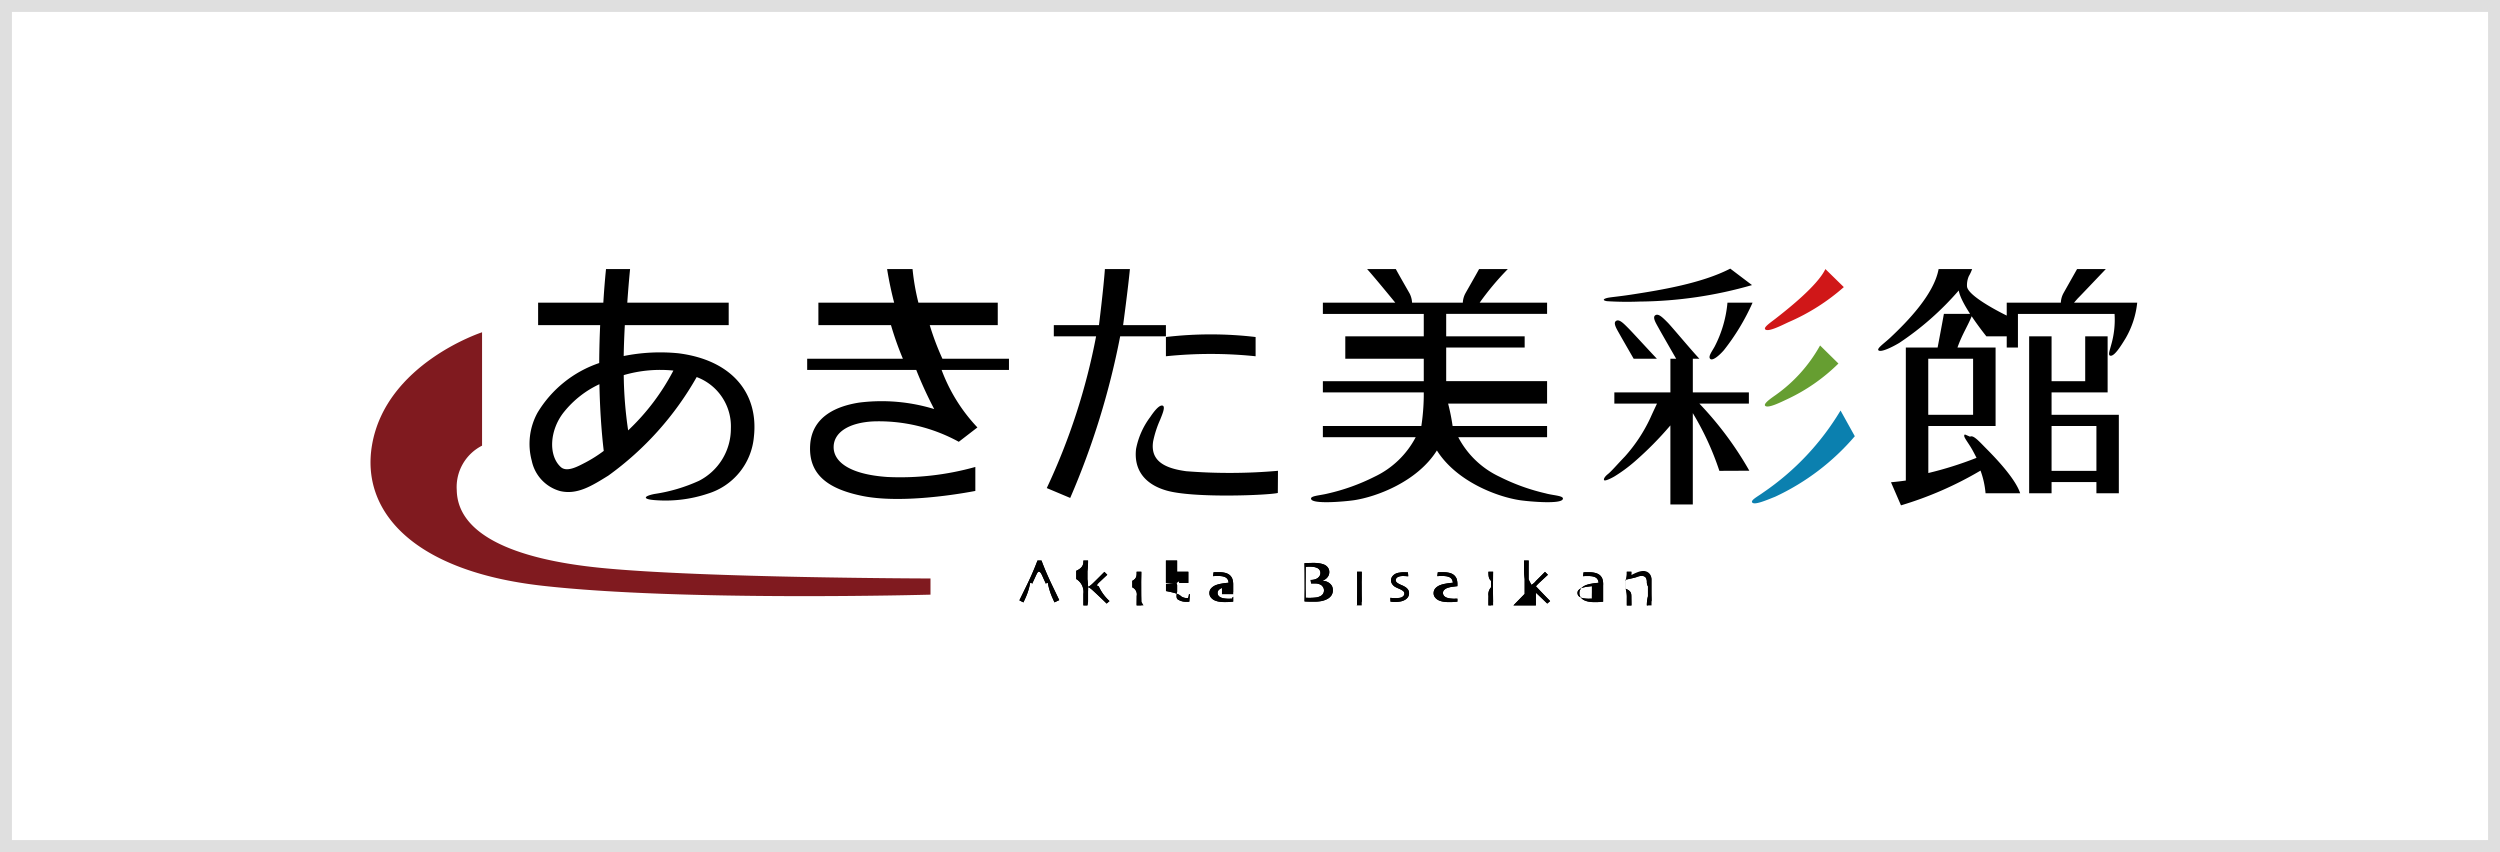<svg xmlns="http://www.w3.org/2000/svg" viewBox="0 0 223 76"><rect x="0" y="0" width="223" height="76" fill="#333333" stroke="none"/><g data-name="レイヤー 2"><g data-name="レイヤー 1"><path fill="#fff" d="M.533.533h221.934v74.934H.533z"/><path d="M221.934 1.066v73.868H1.066V1.066h220.868M223 0H0v76h223V0z" fill="#dfdfdf"/><path d="M43 30v9.753a4.136 4.136 0 00-2.257 3.973c.075 3.845 4.839 6.144 12.936 6.937C62.772 51.559 83 51.6 83 51.6v1.443s-22.193.617-34.671-.8c-11.452-1.3-16.157-6.618-15.145-12.543C34.426 32.428 43 29.639 43 29.639" fill="#801a1f"/><path d="M93.317 52.114c-.093-.2-.2-.426-.3-.655S92.809 51 92.694 51h-.017c-.086-.062-.193.167-.319.443s-.233.5-.314.671V52h1.281zm1.162 1.416l-.42.2c-.009-.019-.063-.144-.17-.38a5.734 5.734 0 01-.421-1.35h-1.579a5.639 5.639 0 01-.432 1.368l-.168.365-.359-.184c.049-.089.236-.482.576-1.174s.682-1.425 1.039-2.375h.355c.354.95.7 1.694 1.045 2.409s.524 1.091.538 1.121"/><path d="M93.317 52.114c-.093-.2-.2-.426-.3-.655S92.809 51 92.694 51h-.017c-.086-.062-.193.167-.319.443s-.233.5-.314.671V52h1.281zm1.162 1.416l-.42.2c-.009-.019-.063-.144-.17-.38a5.734 5.734 0 01-.421-1.35h-1.579a5.639 5.639 0 01-.432 1.368l-.168.365-.359-.184c.049-.089.236-.482.576-1.174s.682-1.425 1.039-2.375h.355c.354.95.7 1.694 1.045 2.409s.524 1.091.538 1.121m4.483.086l-.252.221c-.392-.383-.743-.717-1.054-1.006s-.476-.441-.66-.468v-.006c.2-.04.381-.221.712-.546s.595-.591.8-.8l.258.258c-.209.193-.429.4-.659.616s-.377.358-.111.41a4.077 4.077 0 00.966 1.318M97 54h-.362v-1.024A1.336 1.336 0 0096 51.649v-.733c.644-.291.641-.628.638-.916h.417a7.765 7.765 0 01-.055.959v.714a5.936 5.936 0 01.053 1.106v.886"/><path d="M98.966 53.616l-.252.221c-.392-.383-.743-.717-1.054-1.006s-.476-.441-.66-.468v-.006c.2-.04.381-.221.712-.546s.595-.591.8-.8l.258.258c-.209.193-.429.4-.659.616s-.377.358-.111.41a4.077 4.077 0 00.966 1.321zM97 54h-.362v-1.024A1.336 1.336 0 0096 51.649v-.733c.644-.291.641-.628.638-.916h.417a7.765 7.765 0 01-.055.959v.714a5.936 5.936 0 01.053 1.106v.886M102 54h-.613c0-.362.006-.531.006-.841a.682.682 0 00-.393-.766v-.582c.4-.211.393-.457.387-.811h.42c0 .318-.008.547-.011.765s0 .4 0 .57c0 .4 0 .72.006.956l.008.374"/><path d="M101.807 54h-.42c0-.362.006-.531.006-.841a.687.687 0 00-.393-.766v-.582c.4-.211.393-.457.387-.811h.42c0 .318-.008.547-.011.765s0 .4 0 .57c0 .4 0 .72.006.956s.005.365.005.709zm4.33-1l-.049.668c-.011 0-.043 0-.092.009s-.09 0-.126 0a1.33 1.33 0 01-.827-.221c-.184-.147-.043-.671-.043-.671v-.607a3.082 3.082 0 01-.225-1.178H105v1h-1v-2h1v1h1v1h-.816v-.306c0 .177 0 .307-1.179.39v.637c1.175.221 1.238.377 1.362.478a.924.924 0 00.576.147c.032 0 .067 0 .113-.346z"/><path d="M106.137 53l-.049.668c-.011 0-.043 0-.092.009s-.09 0-.126 0a1.33 1.33 0 01-.827-.221c-.184-.147-.043-.671-.043-.671v-.607a3.082 3.082 0 01-.225-1.178H105v1h-1v-2h1v1h1v1h-.816v-.306c0 .177 0 .307-1.179.39v.637c1.175.221 1.238.377 1.362.478a.924.924 0 00.576.147c.032 0 .067 0 .113-.346zM109 53v-.708c.816 0 .68.022.484.046a2.243 2.243 0 00-.494.114.725.725 0 00-.266.165.348.348 0 00-.114.267.406.406 0 00.1.279.626.626 0 00.267.162 1.254 1.254 0 00.291.061 2.676 2.676 0 00.334.022 1.1 1.1 0 00.132-.006h.158c0-.013 0-.068.11-.169V53m0-.8v1.465c-.02 0-.1.006-.25.022s-.337.015-.57.015a2.666 2.666 0 01-.443-.037 1.655 1.655 0 01-.381-.11.918.918 0 01-.342-.261.6.6 0 01-.136-.395.627.627 0 01.157-.423 1.155 1.155 0 01.431-.288 2.539 2.539 0 01.466-.123 5.36 5.36 0 01.657-.085.668.668 0 00-.1-.328.537.537 0 00-.261-.193 1.052 1.052 0 00-.26-.065 2.241 2.241 0 00-.334-.018h-.2c-.051 0-.133.009-.228.015l.042-.346.158-.006h.324a2.259 2.259 0 01.563.061 1.022 1.022 0 01.4.2.849.849 0 01.23.331 1.614 1.614 0 01.075.569"/><path d="M110 52.825l-1-.223v-.31c.816 0 .68.022.484.046a2.243 2.243 0 00-.494.114.725.725 0 00-.266.165.348.348 0 00-.114.267.406.406 0 00.1.279.626.626 0 00.267.162 1.254 1.254 0 00.291.061 2.676 2.676 0 00.334.022 1.1 1.1 0 00.132-.006h.158c0-.013 0-.068.11-.169zm0-.622v1.465c-.02 0-.1.006-.25.022s-.337.015-.57.015a2.666 2.666 0 01-.443-.037 1.655 1.655 0 01-.381-.11.918.918 0 01-.342-.261.6.6 0 01-.136-.395.627.627 0 01.157-.423 1.155 1.155 0 01.431-.288 2.539 2.539 0 01.466-.123 5.36 5.36 0 01.657-.085.668.668 0 00-.1-.328.537.537 0 00-.261-.193 1.052 1.052 0 00-.26-.065 2.241 2.241 0 00-.334-.018h-.2c-.051 0-.133.009-.228.015l.042-.346.158-.006h.324a2.259 2.259 0 01.563.061 1.022 1.022 0 01.4.2.849.849 0 01.23.331 1.614 1.614 0 01.077.566m8.1.469a.609.609 0 00-.046-.233.864.864 0 00-.144-.2.748.748 0 00-.252-.138 1.123 1.123 0 00-.345-.055h-.363l-.044-.31a1.566 1.566 0 00.348-.043.869.869 0 00.273-.122.65.65 0 00.183-.193.511.511 0 00.071-.27.44.44 0 00-.078-.266.473.473 0 00-.218-.181 1.124 1.124 0 00-.286-.083 2.28 2.28 0 00-.361-.028c-.087 0-.16 0-.231.007s-.113 0-.132 0c-.009.251-.009.518-.009.793s-.008.485-.008.613c0 .3 0 .589.008.886s0 .457 0 .472a.983.983 0 00.144.006 1.638 1.638 0 00.17.006 5.379 5.379 0 00.563-.03 1.2 1.2 0 00.447-.129.6.6 0 00.228-.209.542.542 0 00.079-.3m.793-.012a.829.829 0 01-.136.463 1.037 1.037 0 01-.4.334 1.913 1.913 0 01-.507.168 3.539 3.539 0 01-.631.049c-.18 0-.356 0-.543-.006s-.288-.012-.312-.015c.009-.325.009-.638.012-.929s0-.57 0-.836c0-.5 0-.895-.007-1.19s-.009-.444-.009-.456c.026 0 .128-.009.3-.012s.335-.013.5-.013a3.265 3.265 0 01.506.037 1.877 1.877 0 01.392.095.806.806 0 01.376.264.657.657 0 01.139.426.709.709 0 01-.172.468.867.867 0 01-.4.276v.028a1.2 1.2 0 01.357.083 1.012 1.012 0 01.3.193.781.781 0 01.175.242.864.864 0 01.058.331"/><path d="M118.1 52.669a.609.609 0 00-.046-.233.864.864 0 00-.144-.2.748.748 0 00-.252-.138 1.123 1.123 0 00-.345-.055h-.363l-.044-.31a1.566 1.566 0 00.348-.043.869.869 0 00.273-.122.65.65 0 00.183-.193.511.511 0 00.071-.27.44.44 0 00-.078-.266.473.473 0 00-.218-.181 1.124 1.124 0 00-.286-.083 2.28 2.28 0 00-.361-.028c-.087 0-.16 0-.231.007s-.113 0-.132 0c-.009.251-.009.518-.009.793s-.008.485-.008.613c0 .3 0 .589.008.886s0 .457 0 .472a.983.983 0 00.144.006 1.638 1.638 0 00.17.006 5.379 5.379 0 00.563-.03 1.2 1.2 0 00.447-.129.6.6 0 00.228-.209.542.542 0 00.082-.293zm.793-.012a.829.829 0 01-.136.463 1.037 1.037 0 01-.4.334 1.913 1.913 0 01-.507.168 3.539 3.539 0 01-.631.049c-.18 0-.356 0-.543-.006s-.288-.012-.312-.015c.009-.325.009-.638.012-.929s0-.57 0-.836c0-.5 0-.895-.007-1.19s-.009-.444-.009-.456c.026 0 .128-.009.3-.012s.335-.013.5-.013a3.265 3.265 0 01.506.037 1.877 1.877 0 01.392.095.806.806 0 01.376.264.657.657 0 01.139.426.709.709 0 01-.172.468.867.867 0 01-.4.276v.028a1.2 1.2 0 01.357.083 1.012 1.012 0 01.3.193.781.781 0 01.175.242.864.864 0 01.058.331M121 54h.047c0-.362 0-.531.006-.841s.006-.563.006-.766v-.582c0-.215-.006-.457-.009-.811h.42c0 .318 0 .547-.01.765s0 .4 0 .57c0 .4 0 .72.008.956s0 .365 0 .374M122 50z"/><path d="M121.467 54h-.42c0-.362 0-.531.006-.841s.006-.563.006-.766v-.582c0-.215-.006-.457-.009-.811h.42c-.006.318-.006.547-.01.765s0 .4 0 .57c0 .4 0 .72.007.956s0 .365 0 .709zm.533-4zm3.687 2.917a.635.635 0 01-.094.338.766.766 0 01-.252.238 1.229 1.229 0 01-.385.151 2.454 2.454 0 01-.492.049c-.089 0-.176 0-.27-.012s-.148-.013-.161-.016l-.013-.34a1.271 1.271 0 00.187.015c.1.009.211.016.321.016a2.033 2.033 0 00.236-.019.72.72 0 00.244-.052.5.5 0 00.193-.141.3.3 0 00.069-.2.247.247 0 00-.058-.172.62.62 0 00-.157-.125 1.778 1.778 0 00-.289-.147 3.76 3.76 0 01-.311-.147.86.86 0 01-.272-.255.57.57 0 01-.1-.331.557.557 0 01.107-.34.815.815 0 01.291-.248 1.049 1.049 0 01.351-.1 2.1 2.1 0 01.365-.034c.112 0 .2.006.268.006s.111.006.123.006l.027.349c-.012 0-.064-.006-.165-.012a2.646 2.646 0 00-.319-.012 1.166 1.166 0 00-.233.018.719.719 0 00-.187.062.366.366 0 00-.165.134.321.321 0 00-.049.154.265.265 0 00.072.178.645.645 0 00.164.125 3 3 0 00.3.147 1.705 1.705 0 01.271.135.888.888 0 01.288.251.6.6 0 01.095.331"/><path d="M125.687 52.917a.635.635 0 01-.094.338.766.766 0 01-.252.238 1.229 1.229 0 01-.385.151 2.454 2.454 0 01-.492.049c-.089 0-.176 0-.27-.012s-.148-.013-.161-.016l-.013-.34a1.271 1.271 0 00.187.015c.1.009.211.016.321.016a2.033 2.033 0 00.236-.019.72.72 0 00.244-.052.5.5 0 00.193-.141.3.3 0 00.069-.2.247.247 0 00-.058-.172.62.62 0 00-.157-.125 1.778 1.778 0 00-.289-.147 3.76 3.76 0 01-.311-.147.86.86 0 01-.272-.255.57.57 0 01-.1-.331.557.557 0 01.107-.34.815.815 0 01.291-.248 1.049 1.049 0 01.351-.1 2.1 2.1 0 01.365-.034c.112 0 .2.006.268.006s.111.006.123.006l.027.349c-.012 0-.064-.006-.165-.012a2.646 2.646 0 00-.319-.012 1.166 1.166 0 00-.233.018.719.719 0 00-.187.062.366.366 0 00-.165.134.321.321 0 00-.049.154.265.265 0 00.072.178.645.645 0 00.164.125 3 3 0 00.3.147 1.705 1.705 0 01.271.135.888.888 0 01.288.251.6.6 0 01.095.331zM130 53v-.71c-.08 0-.214.022-.412.046a2.2 2.2 0 00-.492.114.705.705 0 00-.267.165.346.346 0 00-.116.267.411.411 0 00.1.279.649.649 0 00.273.162 1.255 1.255 0 00.286.061 2.742 2.742 0 00.334.022 1.08 1.08 0 00.132-.006h.161v-.569M130 52v1.668c-.018 0-.1.006-.245.022s-.343.015-.573.015a2.646 2.646 0 01-.442-.037 1.659 1.659 0 01-.383-.11.9.9 0 01-.343-.261.589.589 0 01-.136-.395.658.658 0 01.157-.423 1.169 1.169 0 01.436-.288 2.4 2.4 0 01.462-.123 5.37 5.37 0 01.659-.085.631.631 0 00-.1-.328.527.527 0 00-.256-.193 1.129 1.129 0 00-.262-.065 2.233 2.233 0 00-.334-.018h-.205c-.058 0-.132.009-.228.015l.044-.346.156-.006h.328a2.226 2.226 0 01.559.061 1.022 1.022 0 01.408.2.91.91 0 01.232.331 1.683 1.683 0 01.066.566"/><path d="M130 52.825v-.535c-.08 0-.214.022-.412.046a2.2 2.2 0 00-.492.114.705.705 0 00-.267.165.346.346 0 00-.116.267.411.411 0 00.1.279.649.649 0 00.273.162 1.255 1.255 0 00.286.061 2.742 2.742 0 00.334.022 1.08 1.08 0 00.132-.006h.161v-.169l.001-.406zm0-.825v1.668c-.018 0-.1.006-.245.022s-.343.015-.573.015a2.646 2.646 0 01-.442-.037 1.659 1.659 0 01-.383-.11.9.9 0 01-.343-.261.589.589 0 01-.136-.395.658.658 0 01.157-.423 1.169 1.169 0 01.436-.288 2.4 2.4 0 01.462-.123 5.37 5.37 0 01.659-.085.631.631 0 00-.1-.328.527.527 0 00-.256-.193 1.129 1.129 0 00-.262-.065 2.233 2.233 0 00-.334-.018h-.205c-.058 0-.132.009-.228.015l.044-.346.156-.006h.328a2.226 2.226 0 01.559.061 1.022 1.022 0 01.408.2.91.91 0 01.232.331 1.683 1.683 0 01.066.566m3 1.8h-.234c0-.362 0-.531.008-.841a.929.929 0 01.226-.766v-.582c-.226-.211-.226-.457-.234-.811h.42c-.006.318-.006.547-.008.765s-.006.4-.006.57c0 .4.006.72.008.956s.006.365.006.374M133 50z"/><path d="M133.186 54h-.42c0-.362 0-.531.006-.841a.924.924 0 01.228-.766v-.582c-.228-.211-.228-.457-.234-.811h.42c-.006.318-.006.547-.008.765s-.007.4-.007.57c0 .4.007.72.009.956s.006.365.006.709zM133 50zm5.27 3.616l-.257.221a66.83 66.83 0 00-1.051-1.006 1.283 1.283 0 00-.962-.468v-.006a1.4 1.4 0 001.014-.546c.329-.325.594-.591.8-.8l.26.258c-.211.193-.433.4-.665.616a4.635 4.635 0 00-.409.41c.5.527.926.966 1.27 1.318M136 54h-1l1-1.024v-1.327s-.053-.436-.056-.733 0-.628 0-.916h.417c-.005.2-.008.558-.008.959v.714a6.049 6.049 0 00.647 1.106V54"/><path d="M138.27 53.616l-.257.221a66.83 66.83 0 00-1.051-1.006 1.283 1.283 0 00-.962-.468v-.006a1.4 1.4 0 001.014-.546c.329-.325.594-.591.8-.8l.26.258c-.211.193-.433.4-.665.616a4.635 4.635 0 00-.409.41c.5.53.926.969 1.27 1.321zM136 54h-1l1-1.024v-1.327s-.053-.436-.056-.733 0-.628 0-.916h.417c-.005.2-.008.558-.008.959v.714a6.049 6.049 0 00.647 1.106V54m5-1v-.71c-.078 0-.216.022-.412.046a2.21 2.21 0 00-.492.114.705.705 0 00-.265.165.341.341 0 00-.118.267.407.407 0 00.1.279.614.614 0 00.27.162 1.243 1.243 0 00.286.061 2.793 2.793 0 00.333.022 1.1 1.1 0 00.134-.006h.161v-.569m1-.622v1.465c-.017 0-.1.006-.248.022s-.339.015-.57.015a2.619 2.619 0 01-.439-.037 1.6 1.6 0 01-.383-.11.886.886 0 01-.346-.261.6.6 0 01-.132-.395.643.643 0 01.153-.423 1.177 1.177 0 01.436-.288 2.387 2.387 0 01.464-.123 5.319 5.319 0 01.659-.085.691.691 0 00-.1-.328.539.539 0 00-.257-.193 1.134 1.134 0 00-.264-.065 2.232 2.232 0 00-.335-.018h-.2c-.054 0-.129.009-.227.015l.043-.346.162-.006h.319a2.23 2.23 0 01.562.061 1.051 1.051 0 01.41.2.855.855 0 01.228.331 1.591 1.591 0 01.068.56"/><path d="M142 52.825v-.535c-.078 0-.216.022-.412.046a2.21 2.21 0 00-.492.114.705.705 0 00-.265.165.341.341 0 00-.118.267.407.407 0 00.1.279.614.614 0 00.27.162 1.243 1.243 0 00.286.061 2.793 2.793 0 00.333.022 1.1 1.1 0 00.134-.006h.161v-.169c0-.101.003-.24.003-.406zm1-.622v1.465c-.017 0-.1.006-.248.022s-.339.015-.57.015a2.619 2.619 0 01-.439-.037 1.6 1.6 0 01-.383-.11.886.886 0 01-.346-.261.6.6 0 01-.132-.395.643.643 0 01.153-.423 1.177 1.177 0 01.436-.288 2.387 2.387 0 01.464-.123 5.319 5.319 0 01.659-.085.691.691 0 00-.1-.328.539.539 0 00-.257-.193 1.134 1.134 0 00-.264-.065 2.232 2.232 0 00-.335-.018h-.2c-.054 0-.129.009-.227.015l.043-.346.162-.006h.319a2.23 2.23 0 01.562.061 1.051 1.051 0 01.41.2.855.855 0 01.228.331 1.591 1.591 0 01.065.566m4 1.8h-.1a3.168 3.168 0 01.1-.81v-.89a.766.766 0 01-.1-.377.691.691 0 00-.115-.426.488.488 0 00-.38-.128 1.193 1.193 0 00-.4.1c-.16.064-1 .239-1 .239v.809c.512.2.512.432.515.717s.009.423.009.773h-.416v-.651a2.8 2.8 0 00-.113-.886v-.631a2.763 2.763 0 00.108-.839h.412l-.008.294v.006a4.273 4.273 0 01.624-.285 1.413 1.413 0 01.418-.082.735.735 0 01.547.2.754.754 0 01.209.564v.941c0 .156 0 .349.006.582s.006.355.006.368"/><path d="M147.316 54h-.42a3.168 3.168 0 01.1-.81v-.89a.766.766 0 01-.1-.377.691.691 0 00-.115-.426.488.488 0 00-.38-.128 1.193 1.193 0 00-.4.1c-.16.064-1 .239-1 .239v.809c.512.2.512.432.515.717s.009.423.009.773h-.416v-.651a2.8 2.8 0 00-.109-.886v-.631a1.854 1.854 0 00.108-.839h.412l-.008.367v.006a4.273 4.273 0 01.624-.285 1.419 1.419 0 01.418-.083.735.735 0 01.547.2.754.754 0 01.209.564v.941c0 .156 0 .349.006.582s0 .708 0 .708zm8.964-28.57a37.333 37.333 0 01-10.06 1.47 28.469 28.469 0 01-2.874-.034c-.316-.049-.423-.159-.05-.272.31-.092.99-.12 2.442-.35 2.37-.37 6.057-.965 8.6-2.283zM154.089 27a10.546 10.546 0 01-1.145 3.92c-.254.46-.6.895-.388 1.094s.8-.3 1.219-.782A19.85 19.85 0 00156.328 27z"/><path d="M162.825 24c-.708 1.5-3.479 3.668-4.466 4.438-.473.367-1.083.772-.894.947.257.239 1.336-.3 2.047-.638a18.518 18.518 0 004.957-3.138z" fill="#d01718"/><path d="M162.351 30.815a13.352 13.352 0 01-3.99 4.441c-.492.343-1.087.772-.9.947.257.236 1.336-.3 2.047-.638a16.293 16.293 0 004.48-3.138z" fill="#669e31"/><path d="M164.176 36.619a23.349 23.349 0 01-6.88 7.3c-.518.377-1.148.69-1 .9.193.267 1.26-.2 2.041-.508a20.965 20.965 0 007.112-5.4z" fill="#0b80af"/><path d="M147.795 32c-.695-.729-2.209-2.39-2.54-2.718-.451-.454-.828-.846-1.11-.65s.094.76.35 1.223c.162.291.882 1.541 1.229 2.145zm3.791 0c-.692-.729-2.5-2.9-2.827-3.227-.453-.454-.832-.843-1.112-.647s.1.757.351 1.223c.159.288 1.167 2.047 1.517 2.651zm4.454 9.988A30.257 30.257 0 00151.583 36H156v-1h-5v-3h-2v3h-5v1h3.805s-.334.7-.6 1.294a14.051 14.051 0 01-2.272 3.435c-.692.717-1.206 1.327-1.519 1.569-.248.2-.417.445-.313.543.086.079.607-.166.912-.347a13.543 13.543 0 001.785-1.311 30.171 30.171 0 003.2-3.237V45h2v-8.149a25.267 25.267 0 012.37 5.149zm-42.058 1.984c-.754.2-7.521.487-9.945-.221-1.923-.558-2.915-1.845-2.7-3.708A6.924 6.924 0 01102.6 37.2c.341-.509.8-1.095 1.095-1.021s-.028.8-.2 1.238a9.366 9.366 0 00-.634 1.946c-.264 1.7.936 2.4 2.954 2.67a49.361 49.361 0 008.18-.037zM112 31.779a38.8 38.8 0 00-8 0v-1.717a34.192 34.192 0 018 0zM104 29h-3.818s.436-3.223.606-5h-2.231c-.121 1.731-.529 5-.529 5H94v1h3.772a56.809 56.809 0 01-4.4 13.536l2.09.88A69.492 69.492 0 0099.919 30H104zm-14 3h-5.936a23.6 23.6 0 01-1.132-3H89v-2h-7.078a20.374 20.374 0 01-.523-3h-2.27c.17 1.059.385 2.059.63 3H73v2h6.475a28.054 28.054 0 001.063 3H72v1h9.73a36.555 36.555 0 001.6 3.488 16.01 16.01 0 00-6.691-.577c-1.869.292-4.238 1.162-4.376 3.837s1.726 3.9 4.709 4.5c3.085.613 7.633 0 10.028-.456v-2.14a24.77 24.77 0 01-7.847.895c-3.451-.236-4.821-1.407-4.792-2.7.023-1.233 1.273-2.143 3.55-2.259a14.833 14.833 0 017.613 1.82l1.661-1.281A15.085 15.085 0 0183.992 33H90zm47.936 12.023a18.2 18.2 0 01-4.18-1.5A7.976 7.976 0 01130.078 39H138v-1h-8.427a18.94 18.94 0 00-.573-2.625V36h9v-2h-9v-3h7v-1h-7v-2h9v-1h-6.015a24.782 24.782 0 012.513-3h-2.562c-.347.64-1.07 1.89-1.229 2.181a1.93 1.93 0 00-.224.819h-4.527a2 2 0 00-.217-.819c-.163-.291-.887-1.541-1.232-2.181h-2.562c.674.744 2.516 3 2.516 3H118v1h9v2h-7v2h7v2h-9v1h9v.375a19.368 19.368 0 01-.216 2.625H118v1h8.28a7.993 7.993 0 01-3.679 3.527 18.189 18.189 0 01-4.181 1.5c-.72.181-1.618.2-1.458.512.223.447 2.951.2 3.755.089 2.021-.288 5.69-1.643 7.454-4.447 1.768 2.8 5.441 4.159 7.471 4.447.805.11 3.531.358 3.753-.089.161-.316-.74-.331-1.459-.512M172 34h4v3h-4zm0-2h4v2h-4zm3.272 6.755c-.244.141.246.616.7 1.444.1.184.214.4.334.64a31.884 31.884 0 01-4.3 1.355V38h6v-7h-3.4c.434-1.239.978-2 1.349-3h-2.561c-.155.884-.559 3-.559 3H170v11.864c-.435.062-.874.112-1.324.154l.892 2.059a31.782 31.782 0 007.095-3.1 7.817 7.817 0 01.449 2.023h3.088c-.462-1.437-2.592-3.549-3.138-4.1-.611-.626-1.063-1.113-1.334-.948M187 42h-4v-4h4zm-4-12h3v4h-3zm0 5h5v-5h-7v14h2v-1h4v1h2v-7h-6v-2m2.322-8.367c.39-.393 1.839-1.922 2.518-2.633h-2.565s-1.068 1.89-1.229 2.181a1.953 1.953 0 00-.219.819H179v1.149s-3.417-1.646-3.541-2.581a2.008 2.008 0 01.161-.935 3.666 3.666 0 00.294-.633h-2.99c-.412 2.252-2.772 4.676-4.327 6.134-.567.528-1.284 1-1 1.141.246.122 1.052-.236 1.812-.684a26.184 26.184 0 005.311-4.68c.208 1.3 2.464 4.089 2.464 4.089H179v1h1v-3h8.619a8.051 8.051 0 01-.3 2.759c-.138.528-.283.88-.115.957.345.151.932-.771 1.409-1.558A7.9 7.9 0 00190.638 27H185M56.031 38.391a36.069 36.069 0 01-.394-4.931 11.628 11.628 0 014.429-.405 20.1 20.1 0 01-4.035 5.336m-3.808 2.865c-.6.3-1.633.917-2.2.405-1.138-1.036-1-3.331.3-4.931a8.815 8.815 0 013.144-2.458c.046 2.237.187 4.26.387 5.948a12.045 12.045 0 01-1.634 1.036m8.266-9.746a16.418 16.418 0 00-4.852.248c.014-.87.049-1.783.1-2.758H65v-2h-9.046c.064-.941.146-1.938.249-3h-2.147a73.208 73.208 0 00-.239 3H48v2h5.535c-.054 1.161-.08 2.3-.086 3.383a10.265 10.265 0 00-5.5 4.426 5.779 5.779 0 00-.512 4.306 3.549 3.549 0 002.51 2.684c1.554.377 2.9-.5 4.318-1.376a27.579 27.579 0 007.879-8.789 4.694 4.694 0 013.05 4.594 5.222 5.222 0 01-2.847 4.661 14.745 14.745 0 01-3.957 1.171c-1.017.2-1.082.478.054.554a11.922 11.922 0 004.693-.579 5.836 5.836 0 004.11-5.066c.437-3.913-1.983-6.862-6.754-7.459"/></g></g></svg>